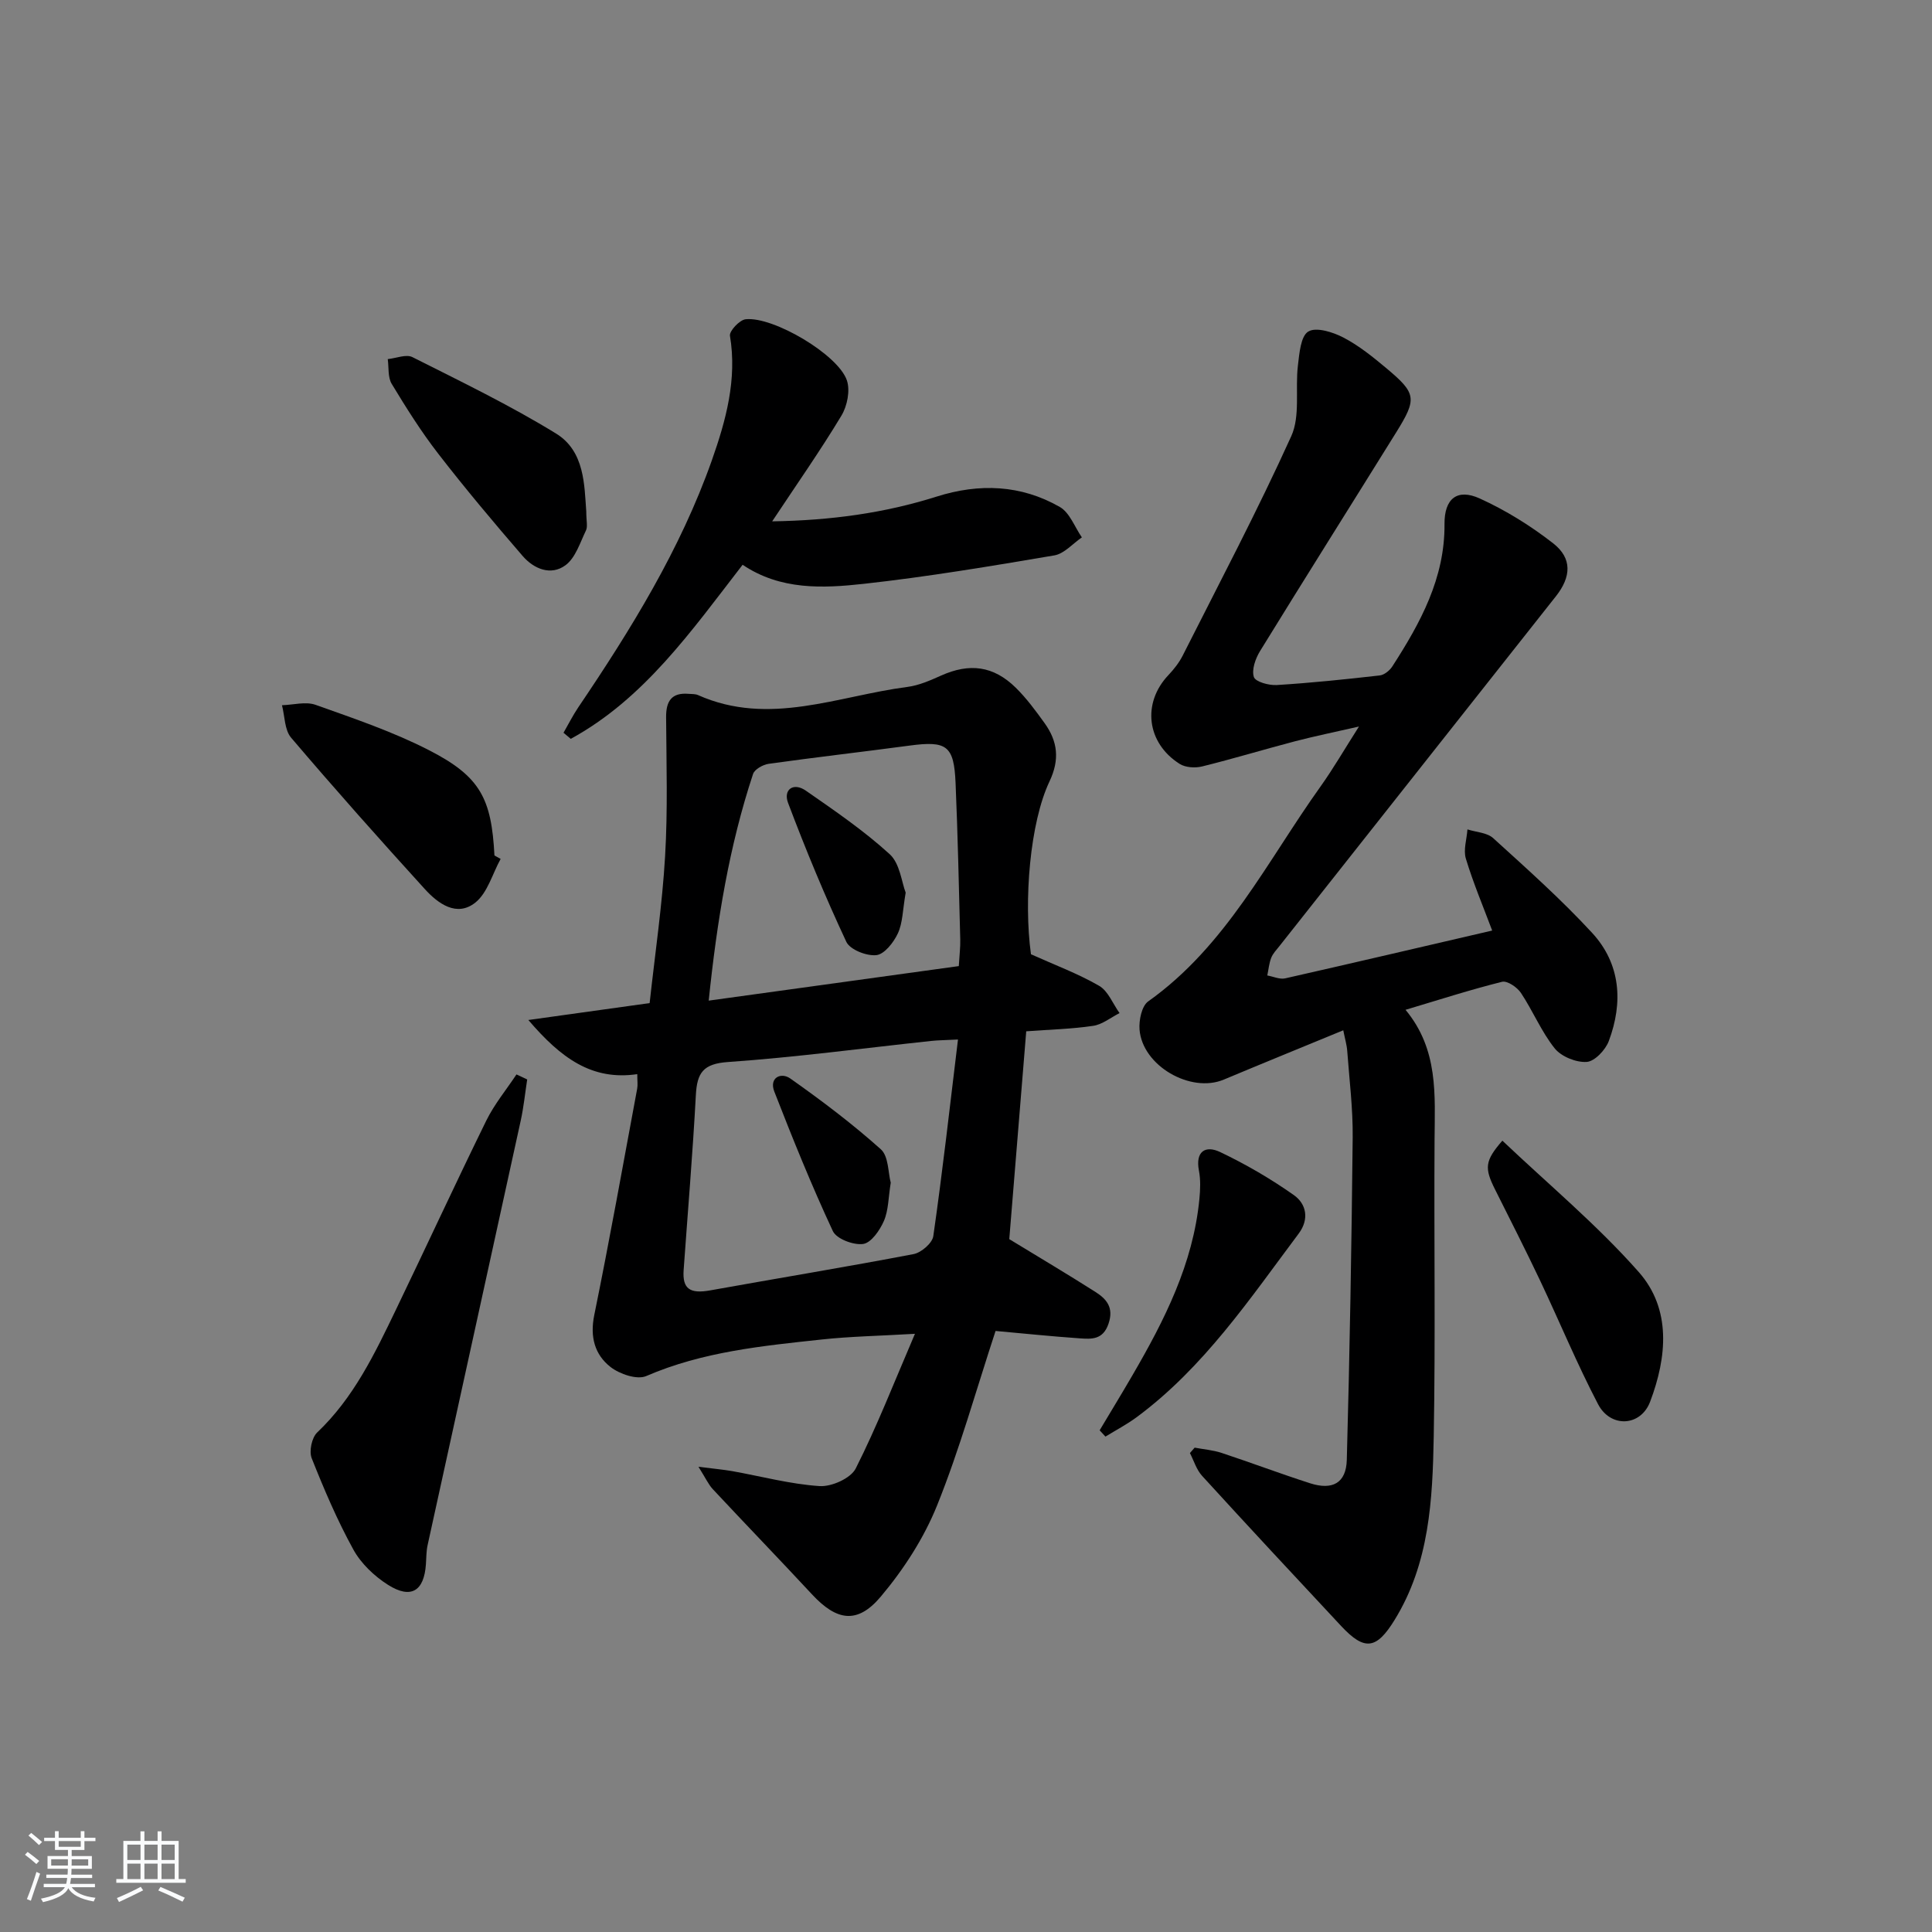 <svg enable-background="new 0 0 400 400" viewBox="0 0 400 400" xmlns="http://www.w3.org/2000/svg"><rect x="0" y="0" width="400" height="400" fill="#808080" stroke="none"/><path d="m5.17 384 .55-.58c.85.61 1.65 1.24 2.4 1.87l-.59.64c-.83-.73-1.62-1.38-2.36-1.93m1.22 9.53-.82-.34c.71-1.76 1.37-3.64 1.98-5.63.24.13.5.25.76.36-.6 1.67-1.24 3.54-1.92 5.61m-.5-13.5.57-.54c.56.44 1.31 1.06 2.26 1.87l-.65.64c-.67-.66-1.4-1.32-2.18-1.97m3.25.46h2.24v-1.36h.77v1.36h4.57v-1.36h.76v1.36h2.28v.69h-2.28v1.84h-2.64v1.26h4.18v2.64h-4.21c0 .45-.02.86-.05 1.21h4.32v.69h-4.38c-.04.34-.1.75-.19 1.22h5.15v.69h-4.82c.87 1.19 2.51 1.92 4.93 2.19-.17.31-.3.57-.37.76-2.77-.49-4.52-1.41-5.26-2.76-.56 1.26-2.3 2.23-5.24 2.9-.12-.24-.26-.48-.43-.72 2.73-.55 4.38-1.34 4.96-2.38h-4.38v-.69h4.65c.1-.38.17-.79.21-1.22h-4.32v-.69h4.4c.03-.34.05-.75.05-1.21h-4.2v-2.64h4.23v-1.26h-2.69v-1.84h-2.24zm1.46 4.46v1.29h3.45c.01-.4.02-.57.01-.53v-.32-.45h-3.46zm1.55-2.59h4.57v-1.19h-4.57zm6.11 2.59h-3.42v.77c-.01.19-.01.37-.02.53h3.44z" fill="#fafbfc"/><path d="m32.63 379.16h.82v1.98h3.54v7.89h1.46v.78h-14.37v-.78h1.46v-7.89h3.54v-1.98h.82v1.98h2.73zm-3.49 11.48.5.73c-1.61.82-3.28 1.63-5 2.42-.13-.27-.28-.55-.44-.82 1.75-.73 3.4-1.5 4.94-2.33m-2.78-5.55h2.73v-3.18h-2.73zm0 3.95h2.73v-3.2h-2.73zm3.54-3.95h2.73v-3.18h-2.73zm0 3.95h2.73v-3.2h-2.73zm7.89 4.68c-1.84-.92-3.51-1.7-5.02-2.32l.45-.73c1.89.8 3.57 1.55 5.04 2.23zm-1.62-11.81h-2.73v3.18h2.73zm-2.73 7.13h2.73v-3.2h-2.73z" fill="#fafbfc"/><g fill="#000001"><path d="m134.5 207.68c1.12-10.27 2.61-20.3 3.2-30.39.57-9.57.27-19.2.21-28.81-.02-3.3 1.12-5.12 4.64-4.83.66.06 1.39 0 1.97.26 14.72 6.55 28.96.17 43.35-1.69 2.38-.31 4.72-1.34 6.95-2.34 5.9-2.65 10.86-2.05 15.5 2.52 2.23 2.2 4.13 4.78 5.96 7.33 2.7 3.76 3.16 7.51 1.01 12.05-4.05 8.53-5.37 24.67-3.84 35.79 4.88 2.2 9.71 3.99 14.11 6.53 1.87 1.08 2.84 3.72 4.23 5.65-1.82.92-3.56 2.36-5.47 2.64-4.41.66-8.9.76-13.85 1.13-1.19 14.62-2.39 29.27-3.51 43.03 6.32 3.85 12.11 7.29 17.79 10.9 2.33 1.48 3.91 3.24 2.75 6.63-1.14 3.34-3.51 3.18-5.96 3.01-5.92-.41-11.82-1.03-17.42-1.53-4.05 12.32-7.42 24.49-12.11 36.13-2.73 6.78-6.93 13.26-11.66 18.88-4.86 5.77-9.14 5.01-14.25-.49-6.78-7.3-13.71-14.47-20.51-21.75-.91-.97-1.48-2.27-2.98-4.65 3.28.42 5.14.58 6.98.9 6.04 1.08 12.03 2.7 18.1 3.1 2.48.16 6.45-1.61 7.48-3.65 4.38-8.67 7.92-17.77 12.26-27.88-7.49.44-13.38.54-19.22 1.17-12.37 1.33-24.75 2.53-36.42 7.58-1.9.82-5.51-.41-7.39-1.88-3.27-2.56-4.28-6.23-3.37-10.72 3.18-15.59 5.98-31.25 8.89-46.89.15-.78.02-1.61.02-3.02-9.41 1.38-15.82-3.34-22.55-11.21 9.08-1.25 16.92-2.35 25.11-3.5zm63.84 7.54c-2.68.14-4.14.14-5.59.3-14.01 1.5-28 3.38-42.04 4.36-5.15.36-6.39 2.25-6.64 6.83-.65 12.09-1.67 24.16-2.53 36.24-.28 3.91 1.3 4.97 5.55 4.2 14.02-2.52 28.07-4.83 42.05-7.5 1.59-.3 3.88-2.27 4.09-3.72 1.9-13.26 3.4-26.57 5.11-40.71zm-51.61-8.05c17.8-2.46 34.68-4.79 51.78-7.15.13-2.25.34-3.89.3-5.52-.28-10.81-.51-21.62-.97-32.42-.33-7.73-1.83-8.75-9.55-7.71-9.71 1.3-19.44 2.41-29.14 3.77-1.19.17-2.92 1.13-3.24 2.11-4.92 14.89-7.45 30.24-9.18 46.92z"/><path d="m308.94 192.66c-1.85-4.94-3.92-9.84-5.45-14.89-.55-1.82.19-4.02.33-6.05 1.8.58 4.06.65 5.33 1.81 7 6.36 14.09 12.68 20.49 19.62 5.91 6.42 6.44 14.4 3.44 22.4-.69 1.84-2.93 4.21-4.58 4.31-2.19.14-5.26-1.11-6.62-2.81-2.77-3.47-4.5-7.74-6.98-11.47-.78-1.18-2.84-2.58-3.92-2.31-6.57 1.64-13.02 3.72-19.98 5.8 6.85 8.25 6.07 17.63 6.01 26.94-.13 20.45.2 40.91-.17 61.35-.24 13.11-.87 26.31-8.11 38.04-3.74 6.07-6.19 6.46-11.04 1.27-9.65-10.33-19.28-20.67-28.81-31.11-1.17-1.28-1.7-3.13-2.52-4.72.33-.37.65-.75.98-1.12 1.85.35 3.78.5 5.55 1.08 6.15 2.03 12.2 4.32 18.37 6.3 4.63 1.48 7.44-.06 7.58-4.83.61-22.25.99-44.51 1.22-66.77.06-5.97-.69-11.94-1.13-17.91-.09-1.26-.47-2.5-.82-4.28-8.56 3.53-16.67 6.83-24.74 10.21-6.87 2.88-16.86-2.87-17.44-10.36-.15-1.93.45-4.88 1.79-5.83 16.16-11.48 24.63-29.04 35.7-44.52 2.59-3.63 4.83-7.51 7.94-12.39-5.16 1.18-9.24 2.01-13.26 3.06-6.41 1.68-12.76 3.61-19.2 5.2-1.45.36-3.45.24-4.66-.52-6.88-4.35-7.8-12.63-2.33-18.39 1.13-1.2 2.2-2.55 2.94-4.01 7.62-15.09 15.52-30.06 22.49-45.45 1.91-4.21.79-9.75 1.38-14.64.3-2.49.57-6.08 2.15-7.03 1.62-.98 5.09.11 7.26 1.24 3.21 1.67 6.11 4.02 8.91 6.36 6.23 5.22 6.37 6.29 2.02 13.29-9.39 15.11-18.88 30.16-28.2 45.3-.94 1.54-1.75 3.84-1.26 5.34.33 1 3.12 1.76 4.74 1.66 7.12-.44 14.23-1.18 21.33-1.99.94-.11 2.05-1.02 2.6-1.87 5.81-9.01 10.89-18.27 10.8-29.48-.04-5.24 2.61-7.42 7.31-5.28 5.38 2.45 10.54 5.65 15.2 9.29 3.95 3.09 3.74 6.93.54 10.97-19.07 24.14-38.15 48.26-57.22 72.4-.62.78-1.36 1.54-1.71 2.44-.45 1.15-.55 2.43-.81 3.65 1.24.22 2.57.85 3.7.6 14.17-3.21 28.34-6.53 42.86-9.9z"/><path d="m153.75 116.93c-10.66 13.79-20.42 27.76-35.58 36.04-.5-.42-1-.84-1.5-1.26 1.01-1.75 1.92-3.58 3.05-5.25 10.92-16.15 21.15-32.72 27.67-51.18 2.89-8.2 5.25-16.72 3.74-25.76-.16-.99 2-3.29 3.25-3.42 5.71-.62 19.17 7.33 20.96 12.66.71 2.1.07 5.3-1.13 7.29-4.34 7.21-9.18 14.11-14.34 21.89 12.2-.19 23.27-1.72 34.03-5.12 8.84-2.8 17.47-2.47 25.52 2.14 2.05 1.17 3.08 4.15 4.57 6.3-1.89 1.29-3.65 3.38-5.71 3.73-13.09 2.22-26.2 4.42-39.39 5.88-8.52.94-17.29 1.35-25.14-3.94z"/><path d="m109.15 223.49c-.44 2.86-.73 5.75-1.35 8.57-6.4 29.29-12.86 58.56-19.27 87.85-.28 1.29-.26 2.64-.35 3.96-.38 5.54-3.08 7.26-7.82 4.27-2.84-1.79-5.59-4.4-7.19-7.3-3.34-6.06-6.08-12.49-8.64-18.94-.57-1.44.02-4.25 1.13-5.31 7.57-7.18 11.93-16.33 16.33-25.47 6.27-13.01 12.32-26.13 18.68-39.09 1.67-3.4 4.15-6.4 6.26-9.58.73.35 1.48.7 2.22 1.04z"/><path d="m103.65 177.83c-1.7 3.08-2.71 7.03-5.25 9.05-3.84 3.04-7.7.21-10.44-2.8-9.38-10.31-18.65-20.73-27.69-31.35-1.37-1.61-1.3-4.45-1.89-6.72 2.34-.07 4.91-.81 6.96-.08 7.95 2.83 16.02 5.56 23.5 9.4 10.6 5.44 12.92 9.97 13.53 21.79.42.24.85.47 1.28.71z"/><path d="m121.38 105.87c0 1.98.33 3.14-.06 3.95-1.22 2.52-2.16 5.65-4.22 7.19-3.04 2.26-6.58.78-8.9-1.91-5.97-6.91-11.85-13.91-17.44-21.13-3.55-4.58-6.66-9.53-9.66-14.49-.83-1.37-.58-3.41-.82-5.13 1.72-.17 3.81-1.07 5.11-.41 10.03 5.05 20.19 9.96 29.75 15.83 5.96 3.67 5.83 10.76 6.24 16.1z"/><path d="m311.05 236.16c9.5 9.02 19.61 17.43 28.22 27.18 6.81 7.7 5.86 17.66 2.37 26.87-1.95 5.15-8.19 5.47-10.78.51-4.37-8.36-7.98-17.11-12.02-25.64-2.99-6.3-6.15-12.51-9.27-18.74-2.26-4.5-2.19-5.96 1.48-10.18z"/><path d="m227.67 296.13c2.27-3.81 4.59-7.6 6.81-11.43 6.62-11.38 12.54-23.05 13.84-36.44.19-1.94.27-3.98-.09-5.87-.79-4.07 1.39-5.3 4.39-3.87 5.31 2.53 10.47 5.53 15.27 8.92 2.58 1.82 3.22 4.98.99 7.96-10.16 13.57-19.65 27.72-33.53 38-2.04 1.51-4.31 2.7-6.48 4.03-.39-.44-.79-.87-1.2-1.3z"/><path d="m184.42 244.86c-.5 3.08-.46 5.72-1.42 7.93-.84 1.93-2.63 4.52-4.29 4.76-2 .28-5.53-1.05-6.28-2.67-4.41-9.46-8.33-19.16-12.12-28.89-1.11-2.86 1.38-4.06 3.31-2.7 6.48 4.57 12.84 9.37 18.74 14.65 1.63 1.45 1.5 4.86 2.06 6.92z"/><path d="m187.51 184.81c-.63 3.64-.61 6.28-1.62 8.44-.87 1.87-2.78 4.32-4.45 4.5-2.02.22-5.46-1.13-6.22-2.76-4.4-9.41-8.39-19.03-12.06-28.76-1.04-2.75 1.11-4.33 3.7-2.52 5.96 4.14 12 8.27 17.33 13.13 2.13 1.93 2.48 5.8 3.32 7.97z"/></g></svg>